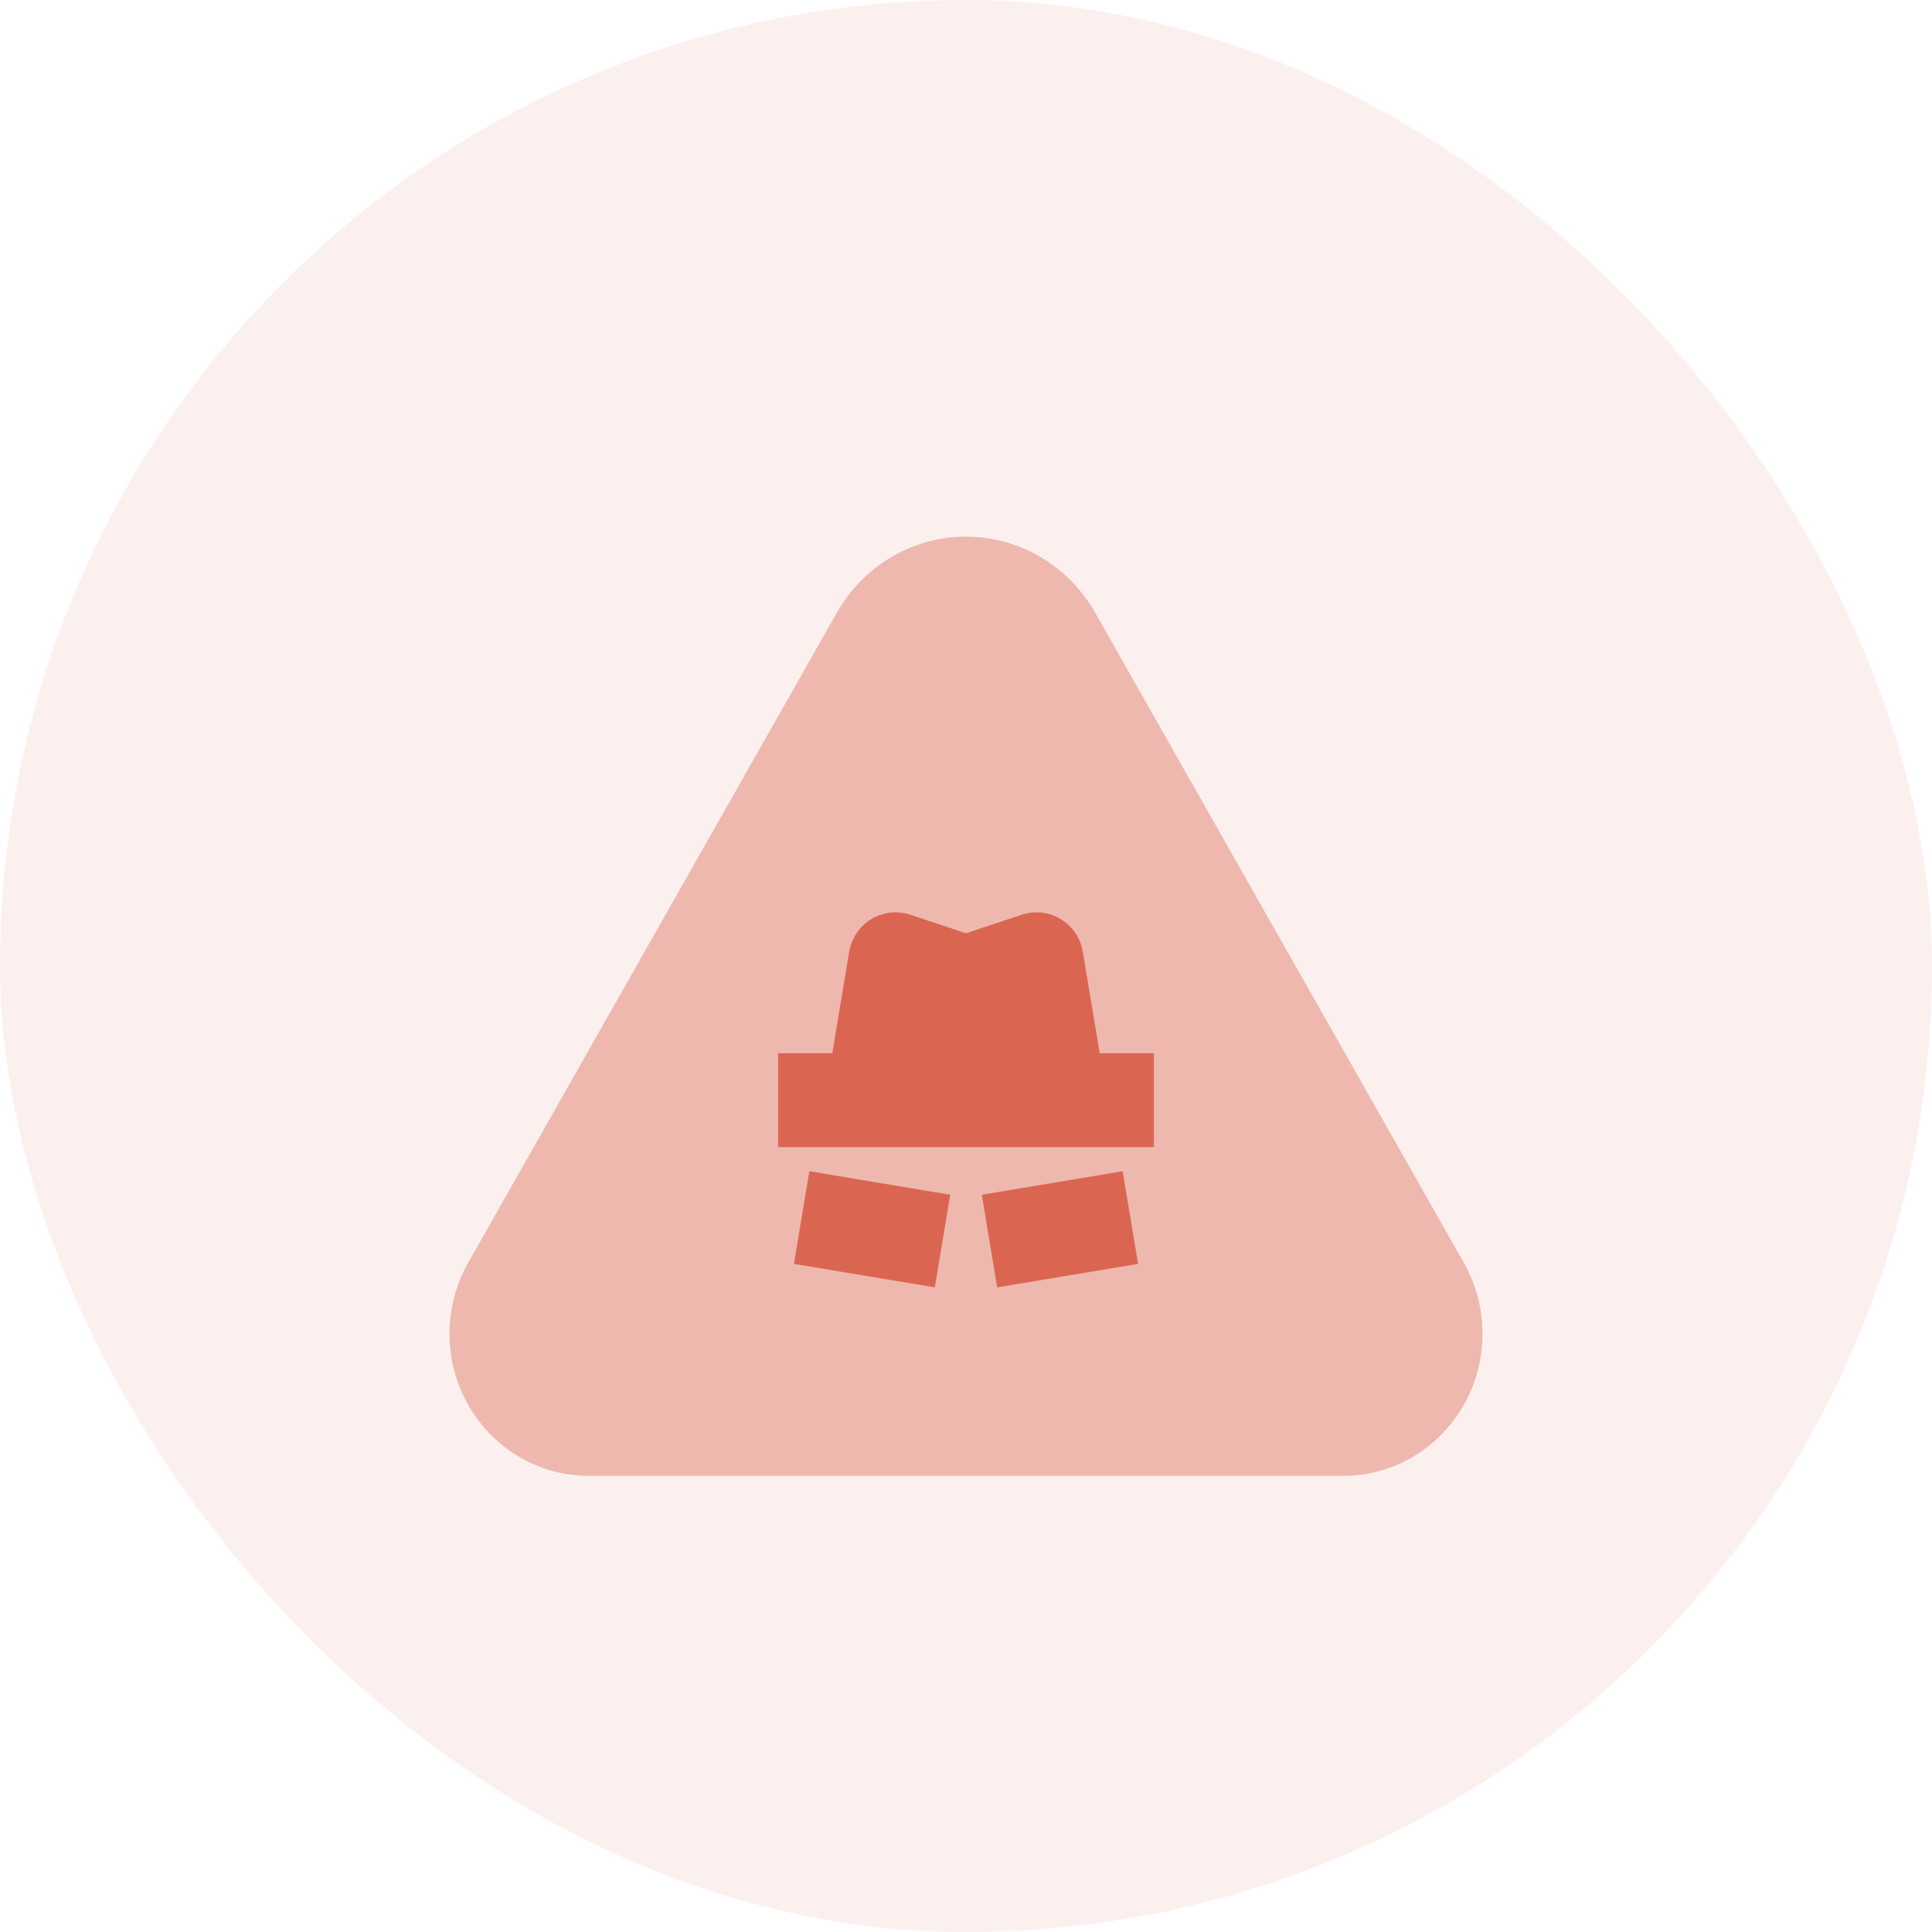 <svg width="48" height="48" viewBox="0 0 48 48" fill="none" xmlns="http://www.w3.org/2000/svg">
<rect width="48" height="48" rx="24" fill="#DA6652" fill-opacity="0.1"/>
<path opacity="0.4" d="M24 13.333C22.666 13.333 21.449 14.062 20.792 15.22L11.631 31.373C11.326 31.911 11.167 32.52 11.167 33.139C11.167 35.056 12.686 36.667 14.629 36.667H33.371C35.314 36.667 36.833 35.056 36.833 33.139C36.833 32.52 36.674 31.911 36.369 31.373L27.208 15.22C26.551 14.062 25.334 13.333 24 13.333Z" fill="#DA6652"/>
<path d="M21.648 22.834C21.941 22.658 22.295 22.619 22.619 22.727L24 23.187L25.381 22.727C25.705 22.619 26.059 22.658 26.352 22.834C26.644 23.01 26.845 23.305 26.901 23.642L27.322 26.167H28.667V28.5H26.336L26.333 28.5H21.667L21.664 28.5H19.333V26.167H20.678L21.099 23.642C21.155 23.305 21.356 23.01 21.648 22.834Z" fill="#DA6652"/>
<path d="M28.275 31.401L24.775 31.984L24.392 29.683L27.892 29.099L28.275 31.401Z" fill="#DA6652"/>
<path d="M23.225 31.984L19.725 31.401L20.108 29.099L23.608 29.683L23.225 31.984Z" fill="#DA6652"/>
</svg>
